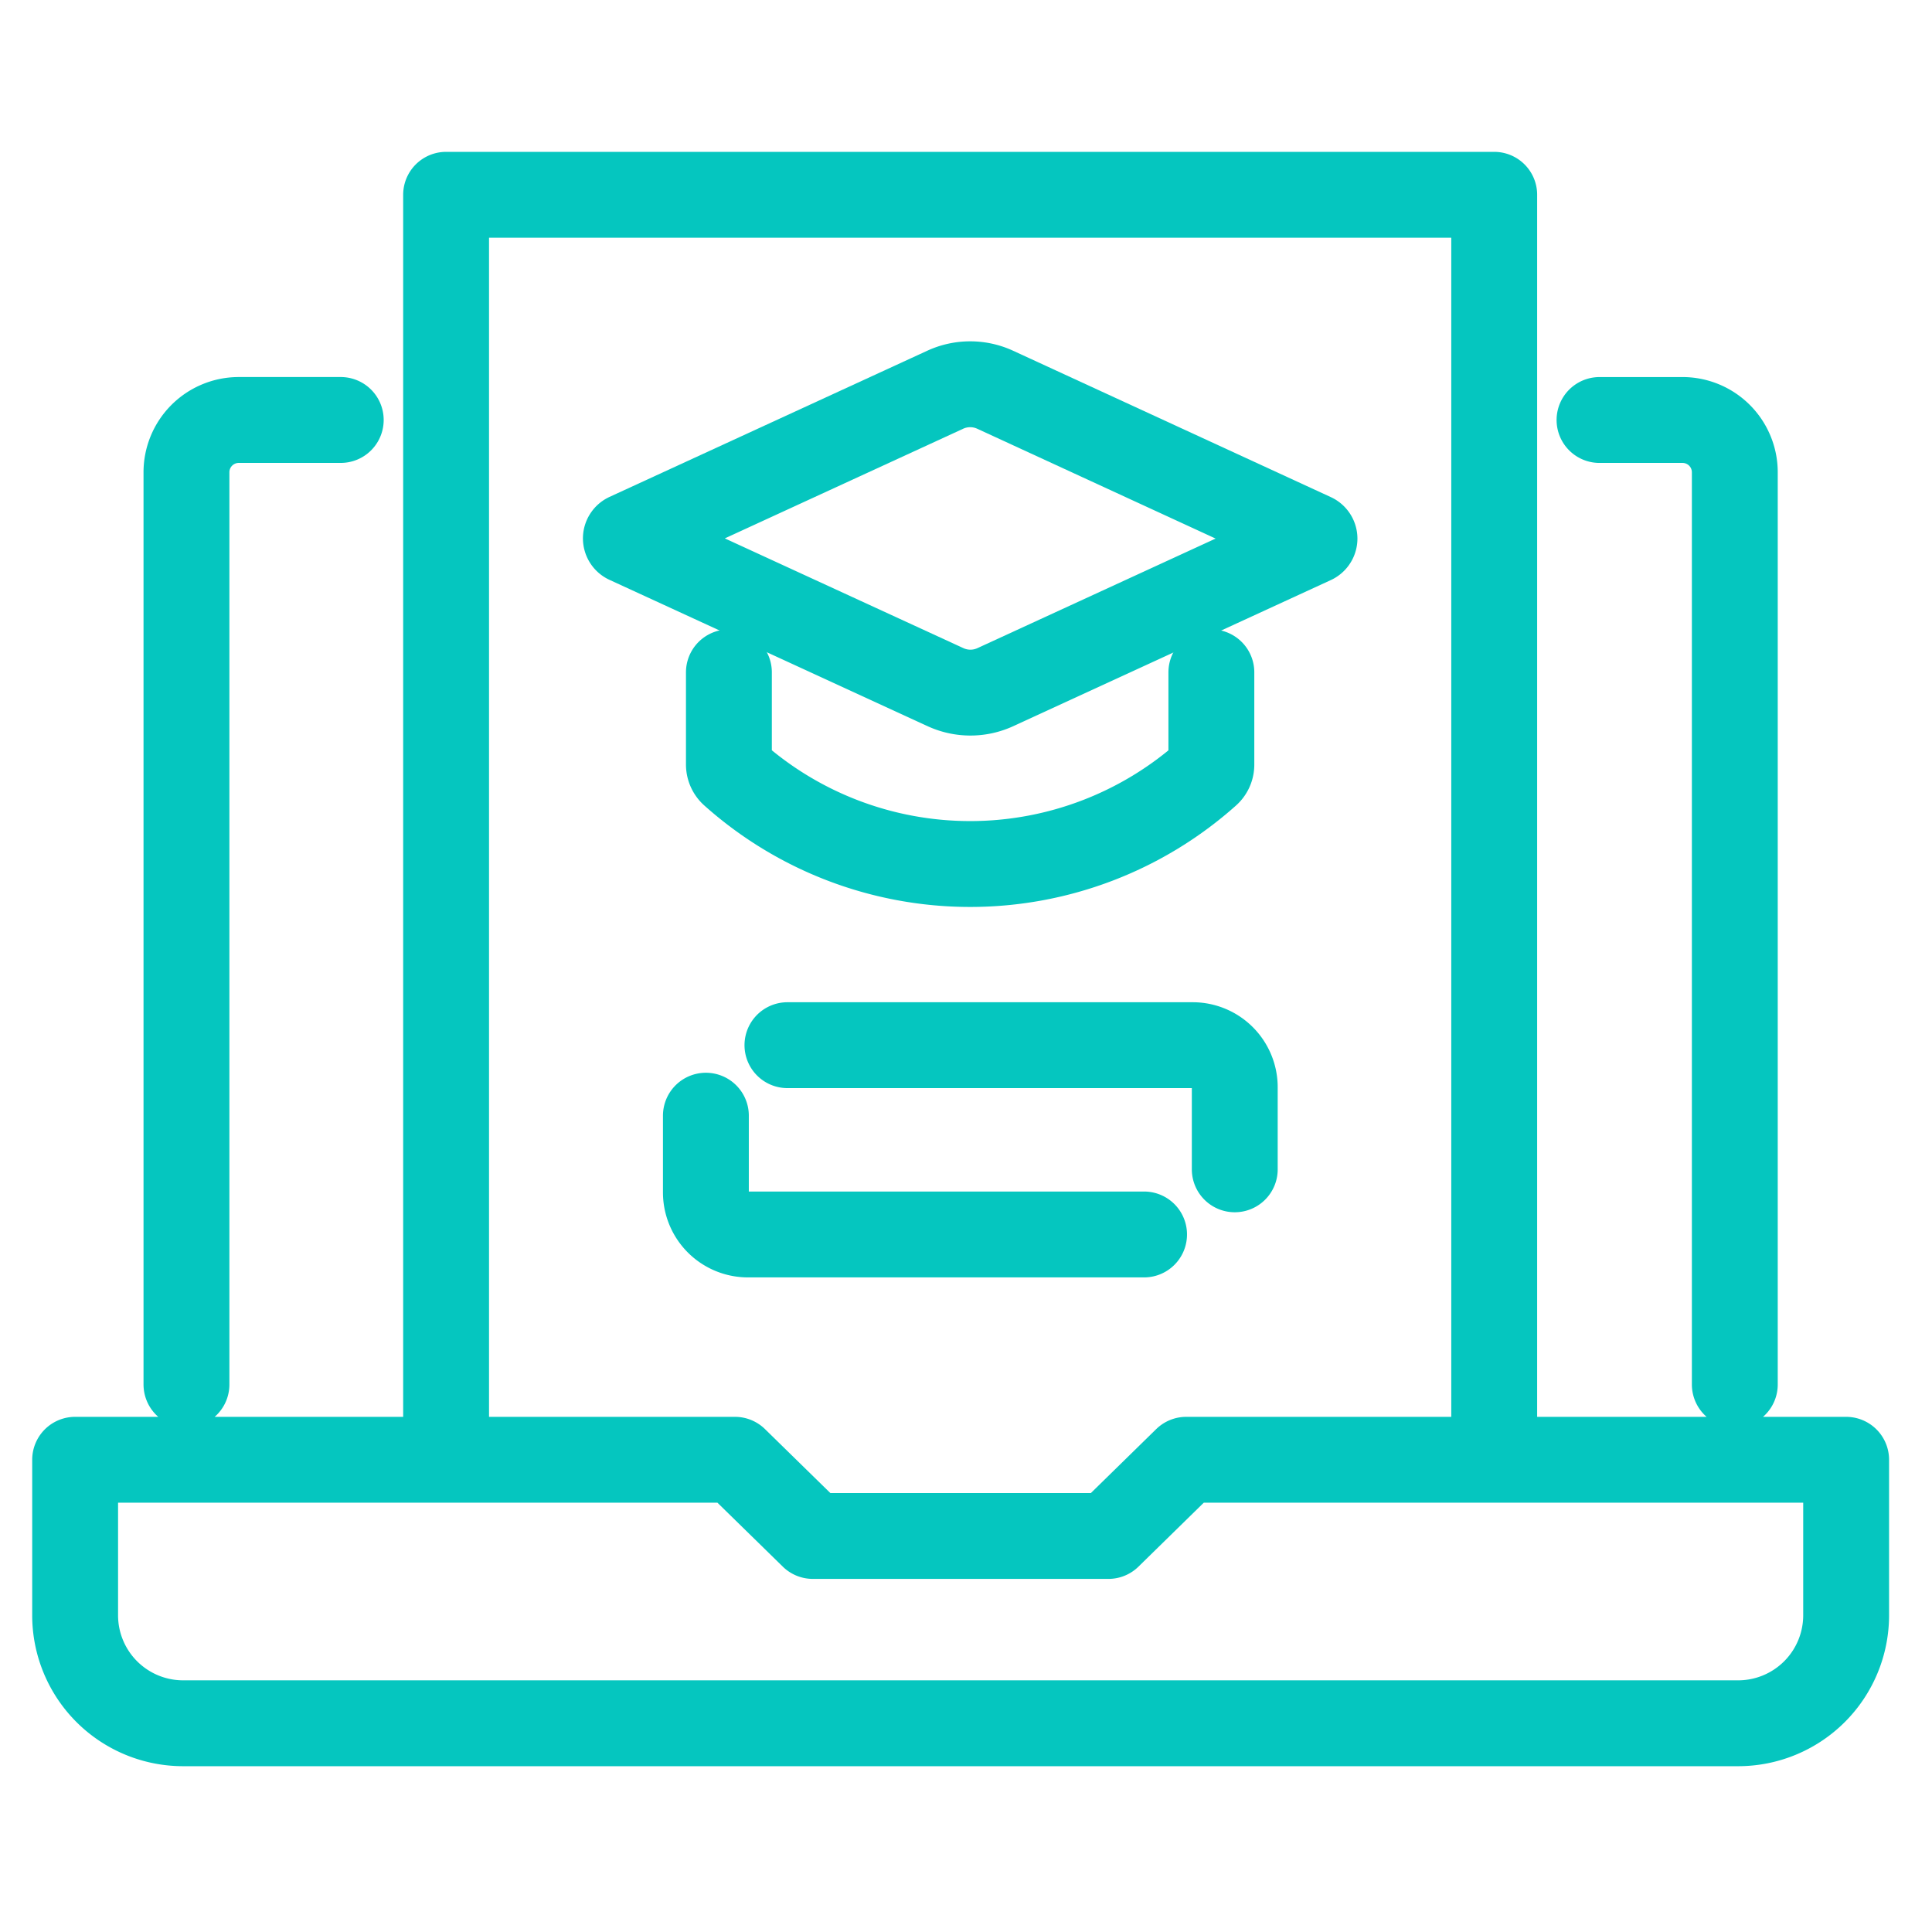 <svg xmlns="http://www.w3.org/2000/svg" width="90" height="90" fill="none"><path stroke="#05C6BF" stroke-linecap="round" stroke-linejoin="round" stroke-width="4" d="M8.686 64.494v-42.49a2.437 2.437 0 0 1 2.437-2.44h4.75M74.512 19.565h3.865a2.436 2.436 0 0 1 2.437 2.44v42.489M3.5 75.244v-7.242h30.737l3.628 3.549h13.77l3.625-3.549H86v7.242a5.03 5.03 0 0 1-5.039 5.032H8.54A5.03 5.03 0 0 1 3.5 75.244M69.606 67.713V9.074H20.781v58.639"/><path stroke="#05C6BF" stroke-linecap="round" stroke-linejoin="round" stroke-width="4" d="M56.43 31.32v4.298a.55.55 0 0 1-.185.415 16.59 16.59 0 0 1-22.101 0 .56.56 0 0 1-.189-.415V31.32"/><path stroke="#05C6BF" stroke-linecap="round" stroke-linejoin="round" stroke-width="4" d="m44.033 32.005-14.804-6.81a.126.126 0 0 1-.053-.183.13.13 0 0 1 .053-.047l14.804-6.81a2.78 2.78 0 0 1 2.324 0l14.804 6.82a.13.13 0 0 1 .073.115.13.13 0 0 1-.074.115l-14.803 6.81a2.78 2.78 0 0 1-2.324-.01M36.682 48.688H55.56a1.96 1.96 0 0 1 1.96 1.96v3.823M53.295 57.506H34.843a1.96 1.96 0 0 1-1.96-1.957v-3.576"/></svg>
